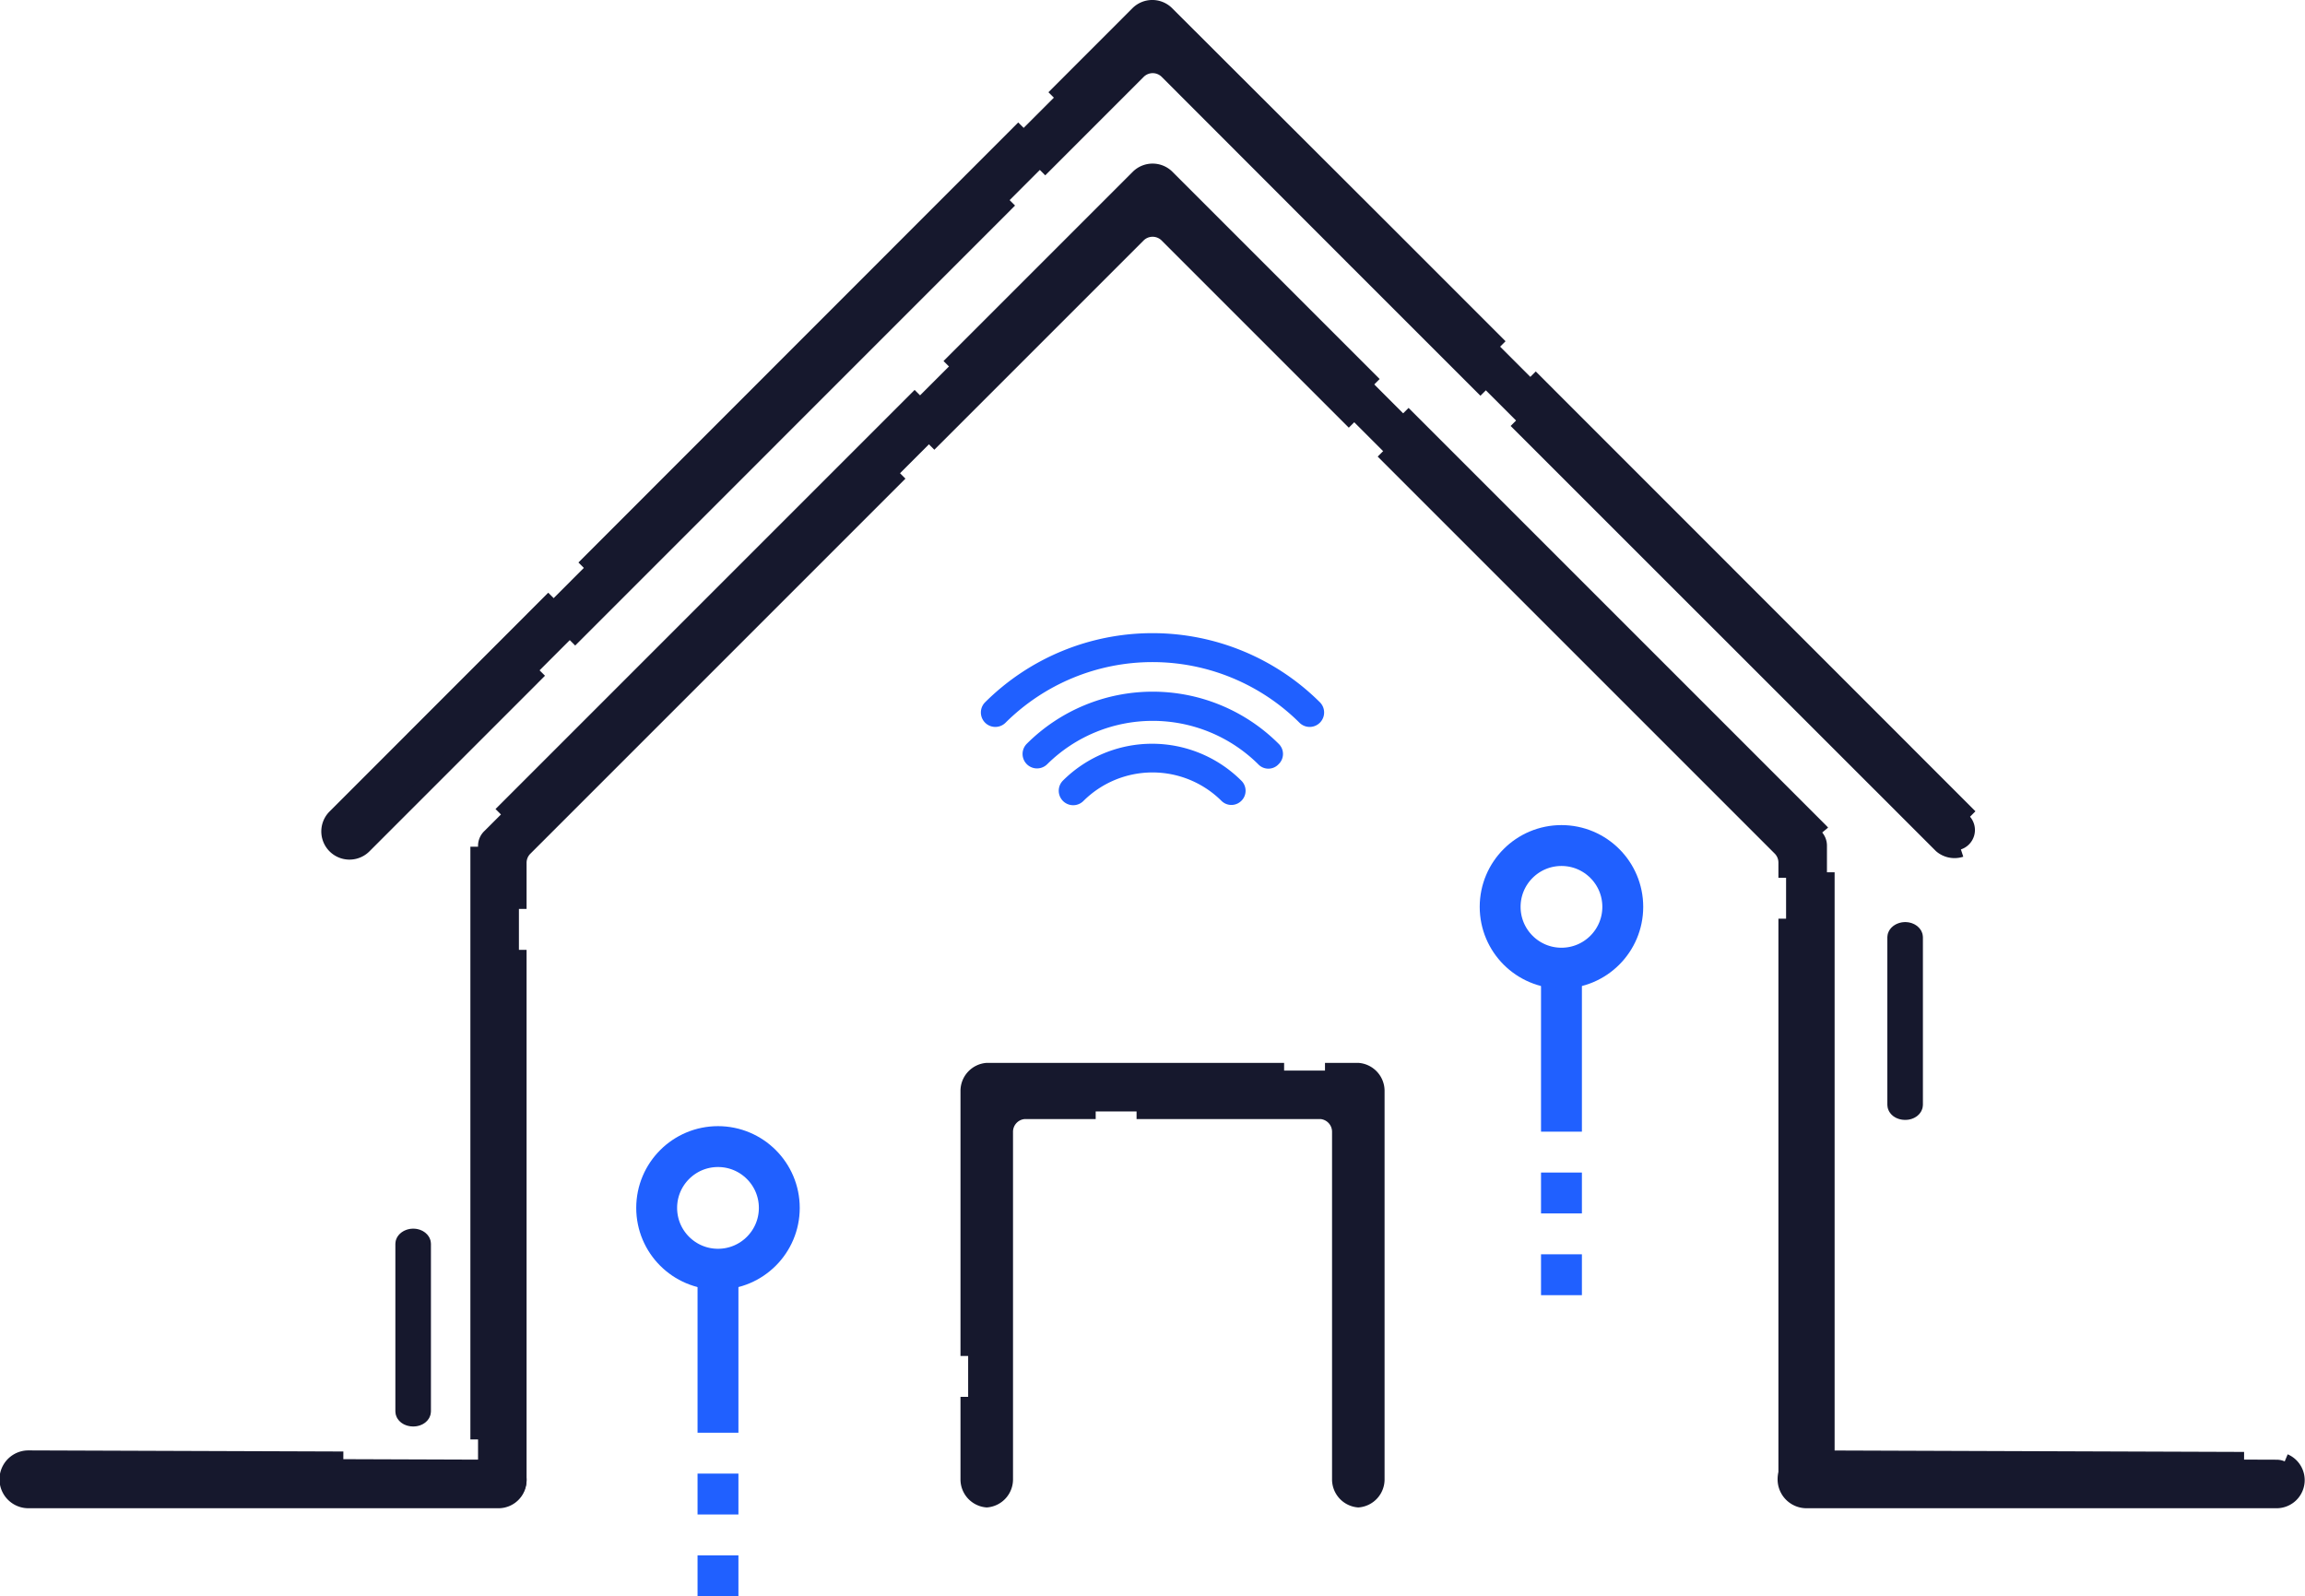 <svg xmlns="http://www.w3.org/2000/svg" viewBox="0 0 112.78 78.1"><defs><style>.c{fill:#16182d}.d{fill:none}.c{stroke:#16182d;stroke-width:.75px}.c,.d{stroke-miterlimit:10}.c{stroke-dasharray:29 2 0 0}.d{stroke:#2060ff;stroke-width:2px}.e{fill:#2060ff}</style></defs><path d="M96.39 39.96L67.83 11.39 57.09.67a1 1 0 0 0-1.42 0l-39.28 39.3a1.004 1.004 0 0 0 1.42 1.42L55.69 3.5a1 1 0 0 1 1.42 0l9.3 9.31 28.57 28.56a1 1 0 0 0 1.41-1.41z" fill="#16182d"/><path d="M96.39 39.96L67.83 11.39 57.09.67a1 1 0 0 0-1.42 0l-39.28 39.3a1.004 1.004 0 0 0 1.42 1.42L55.69 3.5a1 1 0 0 1 1.42 0l9.3 9.31 28.57 28.56a1 1 0 0 0 1.41-1.41z" stroke-dasharray="30.43 2.09 .01 0" stroke-miterlimit="10" stroke="#16182d" stroke-width=".75" fill="none"/><path class="c" d="M88.39 73.38a1 1 0 0 1-1-1V42.21a1 1 0 0 0-.29-.71l-30-30a1 1 0 0 0-1.41 0l-30 30a1 1 0 0 0-.3.71v30.17a1 1 0 0 1-1 1 1 1 0 0 1-1-1v-31a1 1 0 0 1 .3-.71l32-32a1 1 0 0 1 1.41 0l32 32a1 1 0 0 1 .29.71v31a1 1 0 0 1-1 1z"/><path class="c" d="M66.46 73.38a1 1 0 0 1-.91-1v-17a1 1 0 0 0-.9-1H50.1a1 1 0 0 0-.91 1v17a1 1 0 0 1-.91 1 1 1 0 0 1-.91-1v-19a1 1 0 0 1 .91-1h18.18a1 1 0 0 1 .91 1v19a1 1 0 0 1-.91 1z"/><path class="d" d="M76.4 47.37v8M76.4 57.37v2M76.4 61.37v2"/><circle class="d" cx="76.4" cy="44.37" r="3"/><path class="d" d="M35.13 62.1v8M35.13 72.1v2M35.13 76.1v2"/><circle class="d" cx="35.13" cy="59.1" r="3"/><path class="e" d="M61.56 37.39a.68.68 0 0 0 1 0 .69.69 0 0 0 0-1 8.72 8.72 0 0 0-12.32 0 .707.707 0 1 0 1 1 7.34 7.34 0 0 1 10.32 0z"/><path class="e" d="M60.73 39.19a.69.69 0 0 0 0-1 6.18 6.18 0 0 0-8.72 0 .707.707 0 0 0 1 1 4.79 4.79 0 0 1 6.76 0 .69.69 0 0 0 .96 0zM63.58 35.36a.707.707 0 0 0 1-1 11.61 11.61 0 0 0-16.38 0 .707.707 0 0 0 1 1 10.2 10.2 0 0 1 14.38 0z"/><path class="c" d="M88.39 71.34a1.04 1.04 0 0 0 0 2.08h23a1 1 0 0 0 1-1 1 1 0 0 0-1-1z"/><path d="M1.39 71.34a1.04 1.04 0 0 0 0 2.08h23a1 1 0 0 0 1-1 1 1 0 0 0-1-1z" stroke-dasharray="29 8 0 0" stroke-miterlimit="10" stroke="#16182d" stroke-width=".75" fill="#16182d"/><path class="c" d="M93.71 45.86c0-.2-.22-.37-.49-.37s-.5.17-.5.37v8.19c0 .21.22.37.5.37.27 0 .49-.16.49-.37zM20.71 60.86c0-.2-.22-.37-.49-.37s-.5.17-.5.37v8.19c0 .21.22.37.5.37.27 0 .49-.16.49-.37z"/></svg>
